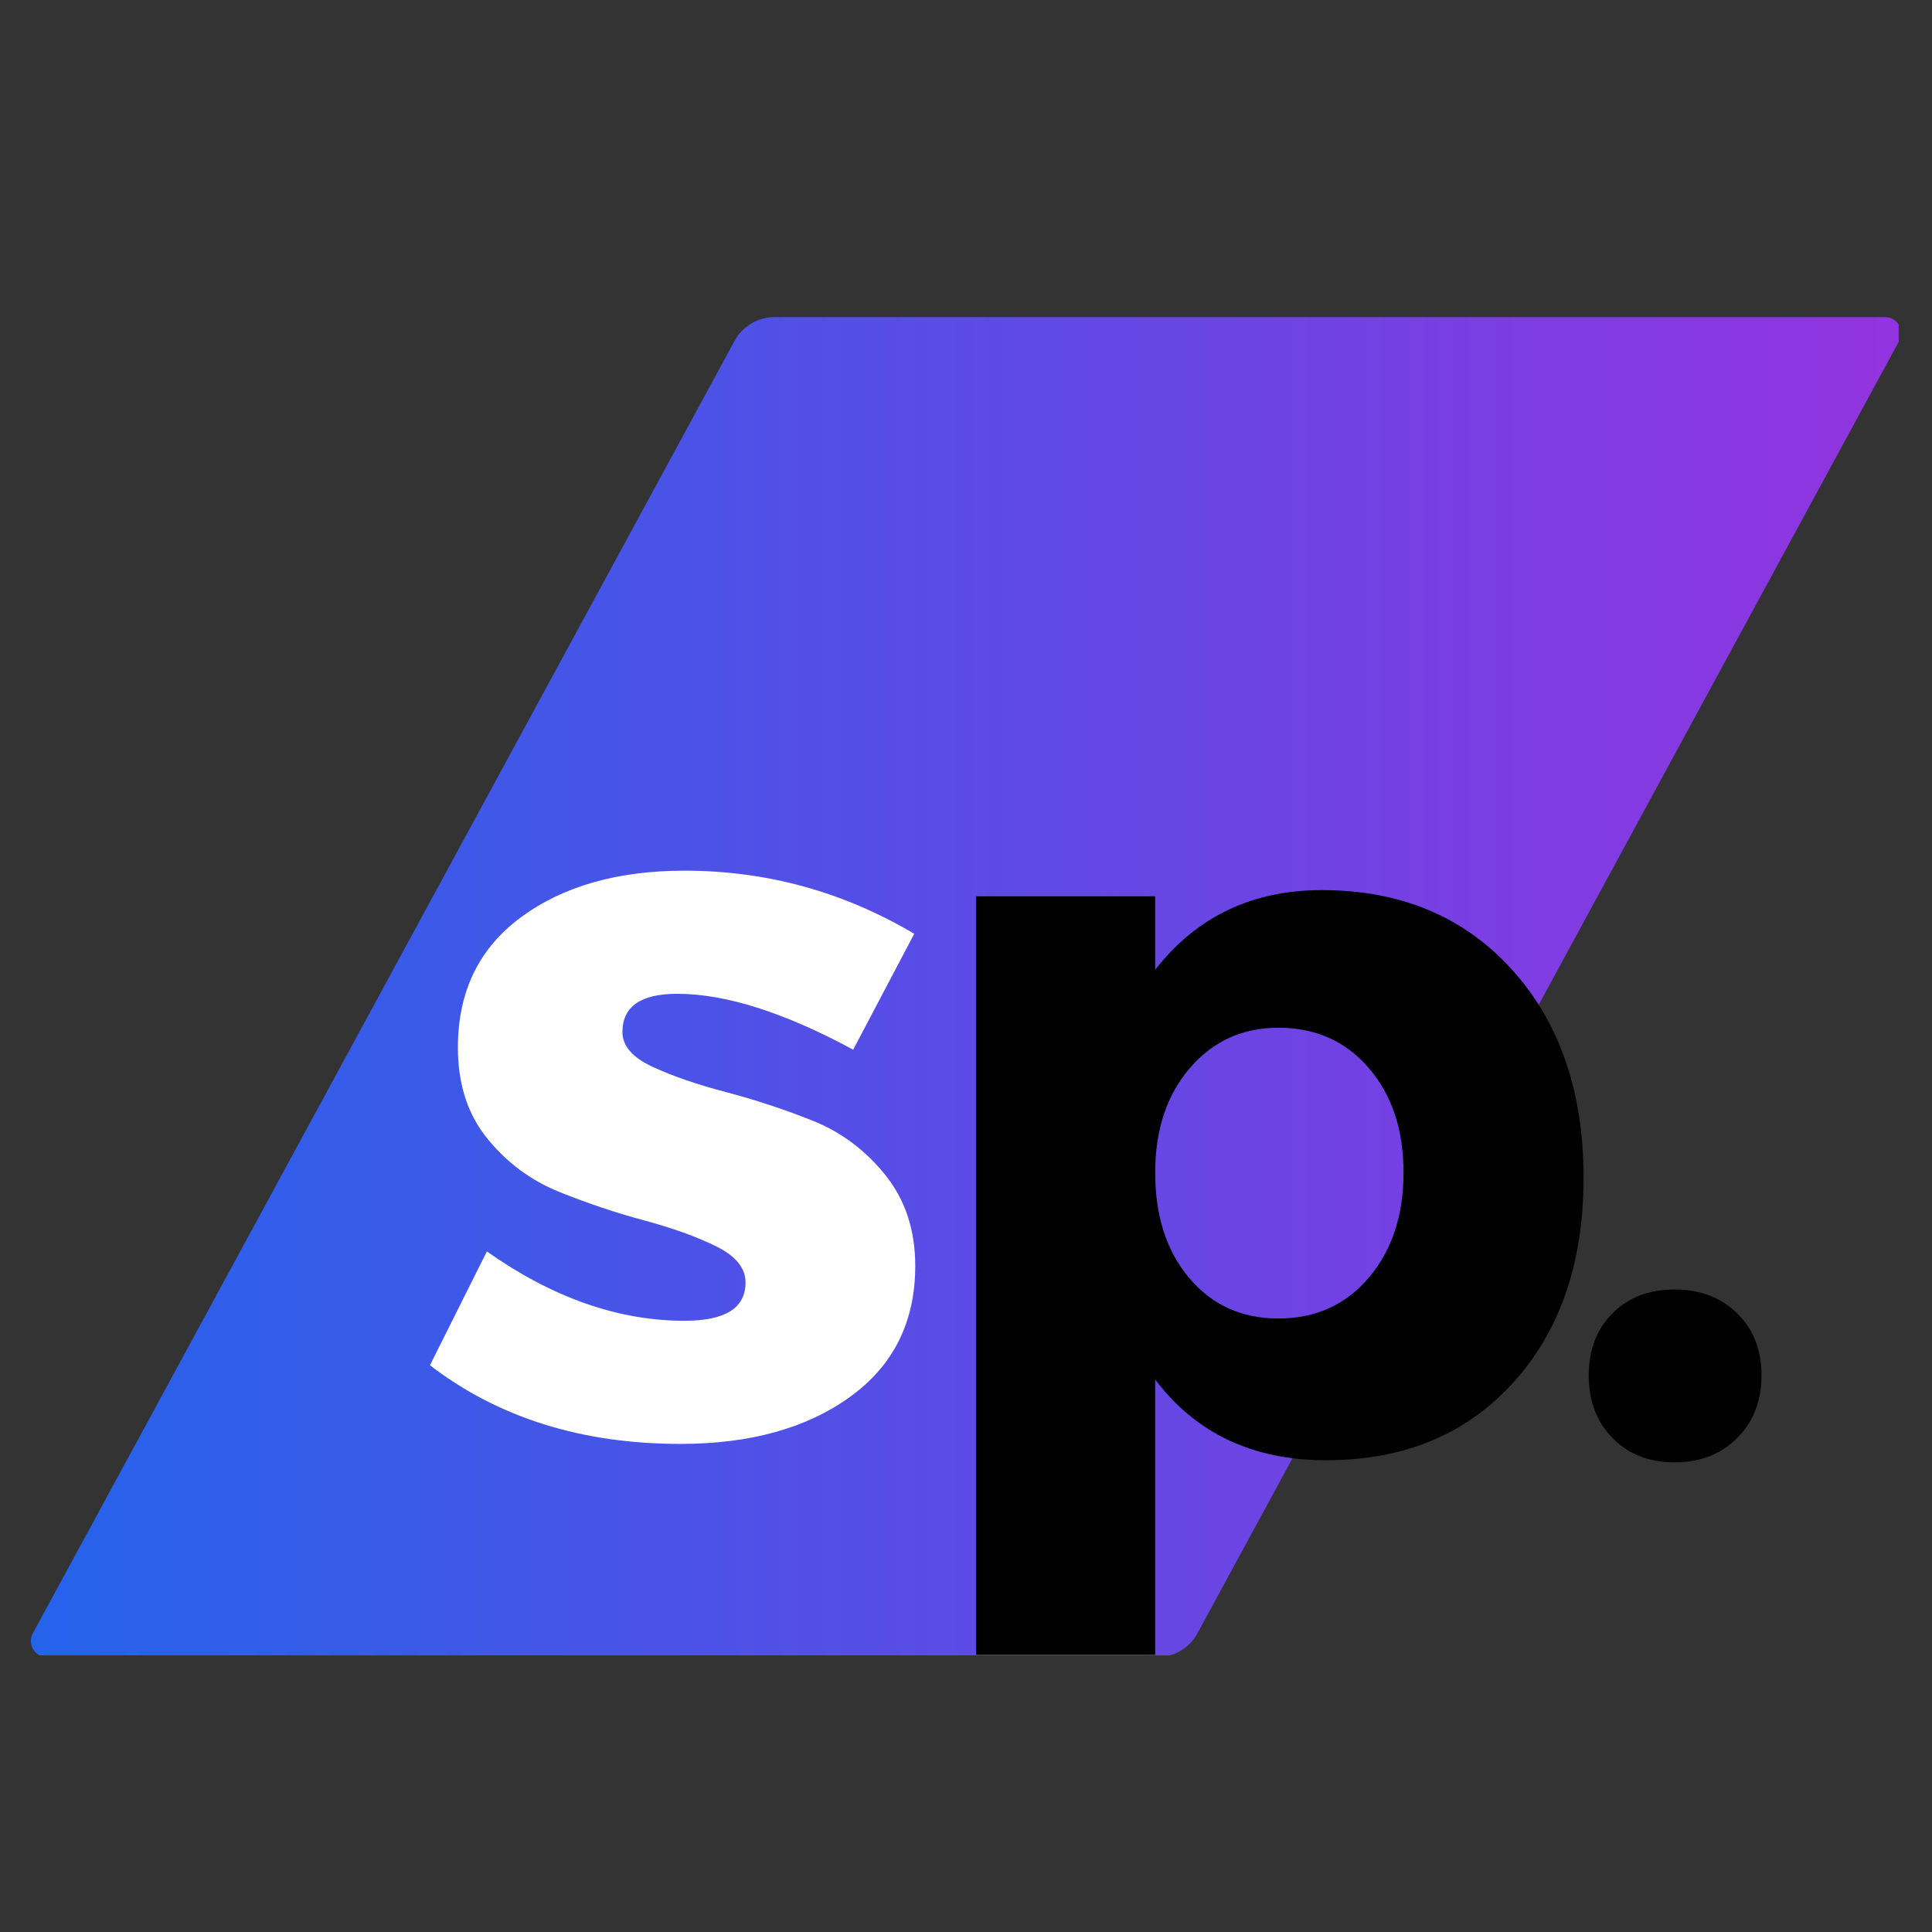<svg xmlns="http://www.w3.org/2000/svg" xmlns:xlink="http://www.w3.org/1999/xlink" width="1000" zoomAndPan="magnify" viewBox="0 0 750 750" height="1000" preserveAspectRatio="xMidYMid meet" version="1.2"><rect x="0" y="0" width="750" height="750" fill="#333333" stroke="none"/><defs><clipPath id="343fcb1227"><path d="M 11.953 123.09 L 737.066 123.09 L 737.066 642.629 L 11.953 642.629 Z M 11.953 123.09 "/></clipPath><clipPath id="2dfce9c4a9"><path d="M 300.672 123.09 L 731.781 123.09 C 733.984 123.09 736.023 124.25 737.148 126.141 C 738.277 128.035 738.324 130.379 737.273 132.316 L 464.836 634.074 C 461.75 639.762 455.797 643.305 449.328 643.305 L 18.219 643.305 C 16.016 643.305 13.977 642.145 12.848 640.25 C 11.723 638.359 11.676 636.012 12.727 634.074 L 285.164 132.316 C 288.25 126.629 294.203 123.09 300.672 123.09 Z M 300.672 123.09 "/></clipPath><linearGradient x1="2.093" gradientTransform="matrix(2.029,0,0,2.029,7.705,123.089)" y1="128" x2="359.389" gradientUnits="userSpaceOnUse" y2="128" id="31d5fc8c71"><stop style="stop-color:#2563eb;stop-opacity:1;" offset="0"/><stop style="stop-color:#2563eb;stop-opacity:1;" offset="0.008"/><stop style="stop-color:#2662eb;stop-opacity:1;" offset="0.016"/><stop style="stop-color:#2762eb;stop-opacity:1;" offset="0.023"/><stop style="stop-color:#2862eb;stop-opacity:1;" offset="0.031"/><stop style="stop-color:#2961eb;stop-opacity:1;" offset="0.039"/><stop style="stop-color:#2a61eb;stop-opacity:1;" offset="0.047"/><stop style="stop-color:#2b61eb;stop-opacity:1;" offset="0.055"/><stop style="stop-color:#2b60ea;stop-opacity:1;" offset="0.062"/><stop style="stop-color:#2c60ea;stop-opacity:1;" offset="0.07"/><stop style="stop-color:#2d5fea;stop-opacity:1;" offset="0.078"/><stop style="stop-color:#2e5fea;stop-opacity:1;" offset="0.086"/><stop style="stop-color:#2f5fea;stop-opacity:1;" offset="0.094"/><stop style="stop-color:#305eea;stop-opacity:1;" offset="0.102"/><stop style="stop-color:#315eea;stop-opacity:1;" offset="0.109"/><stop style="stop-color:#315eea;stop-opacity:1;" offset="0.117"/><stop style="stop-color:#325dea;stop-opacity:1;" offset="0.125"/><stop style="stop-color:#335dea;stop-opacity:1;" offset="0.133"/><stop style="stop-color:#345cea;stop-opacity:1;" offset="0.141"/><stop style="stop-color:#355ce9;stop-opacity:1;" offset="0.148"/><stop style="stop-color:#365ce9;stop-opacity:1;" offset="0.156"/><stop style="stop-color:#375be9;stop-opacity:1;" offset="0.164"/><stop style="stop-color:#375be9;stop-opacity:1;" offset="0.172"/><stop style="stop-color:#385be9;stop-opacity:1;" offset="0.18"/><stop style="stop-color:#395ae9;stop-opacity:1;" offset="0.188"/><stop style="stop-color:#3a5ae9;stop-opacity:1;" offset="0.195"/><stop style="stop-color:#3b59e9;stop-opacity:1;" offset="0.203"/><stop style="stop-color:#3c59e9;stop-opacity:1;" offset="0.211"/><stop style="stop-color:#3d59e9;stop-opacity:1;" offset="0.219"/><stop style="stop-color:#3d58e9;stop-opacity:1;" offset="0.227"/><stop style="stop-color:#3e58e9;stop-opacity:1;" offset="0.234"/><stop style="stop-color:#3f58e8;stop-opacity:1;" offset="0.242"/><stop style="stop-color:#4057e8;stop-opacity:1;" offset="0.25"/><stop style="stop-color:#4157e8;stop-opacity:1;" offset="0.258"/><stop style="stop-color:#4256e8;stop-opacity:1;" offset="0.266"/><stop style="stop-color:#4356e8;stop-opacity:1;" offset="0.273"/><stop style="stop-color:#4356e8;stop-opacity:1;" offset="0.281"/><stop style="stop-color:#4455e8;stop-opacity:1;" offset="0.289"/><stop style="stop-color:#4555e8;stop-opacity:1;" offset="0.297"/><stop style="stop-color:#4655e8;stop-opacity:1;" offset="0.305"/><stop style="stop-color:#4754e8;stop-opacity:1;" offset="0.312"/><stop style="stop-color:#4854e8;stop-opacity:1;" offset="0.32"/><stop style="stop-color:#4953e7;stop-opacity:1;" offset="0.328"/><stop style="stop-color:#4953e7;stop-opacity:1;" offset="0.336"/><stop style="stop-color:#4a53e7;stop-opacity:1;" offset="0.344"/><stop style="stop-color:#4b52e7;stop-opacity:1;" offset="0.352"/><stop style="stop-color:#4c52e7;stop-opacity:1;" offset="0.359"/><stop style="stop-color:#4d52e7;stop-opacity:1;" offset="0.367"/><stop style="stop-color:#4e51e7;stop-opacity:1;" offset="0.375"/><stop style="stop-color:#4f51e7;stop-opacity:1;" offset="0.383"/><stop style="stop-color:#4f50e7;stop-opacity:1;" offset="0.391"/><stop style="stop-color:#5050e7;stop-opacity:1;" offset="0.398"/><stop style="stop-color:#5150e7;stop-opacity:1;" offset="0.406"/><stop style="stop-color:#524fe7;stop-opacity:1;" offset="0.414"/><stop style="stop-color:#534fe6;stop-opacity:1;" offset="0.422"/><stop style="stop-color:#544fe6;stop-opacity:1;" offset="0.43"/><stop style="stop-color:#554ee6;stop-opacity:1;" offset="0.438"/><stop style="stop-color:#554ee6;stop-opacity:1;" offset="0.445"/><stop style="stop-color:#564de6;stop-opacity:1;" offset="0.453"/><stop style="stop-color:#574de6;stop-opacity:1;" offset="0.461"/><stop style="stop-color:#584de6;stop-opacity:1;" offset="0.469"/><stop style="stop-color:#594ce6;stop-opacity:1;" offset="0.477"/><stop style="stop-color:#5a4ce6;stop-opacity:1;" offset="0.484"/><stop style="stop-color:#5b4ce6;stop-opacity:1;" offset="0.492"/><stop style="stop-color:#5b4be6;stop-opacity:1;" offset="0.5"/><stop style="stop-color:#5c4be5;stop-opacity:1;" offset="0.508"/><stop style="stop-color:#5d4ae5;stop-opacity:1;" offset="0.516"/><stop style="stop-color:#5e4ae5;stop-opacity:1;" offset="0.523"/><stop style="stop-color:#5f4ae5;stop-opacity:1;" offset="0.531"/><stop style="stop-color:#6049e5;stop-opacity:1;" offset="0.539"/><stop style="stop-color:#6149e5;stop-opacity:1;" offset="0.547"/><stop style="stop-color:#6249e5;stop-opacity:1;" offset="0.555"/><stop style="stop-color:#6248e5;stop-opacity:1;" offset="0.562"/><stop style="stop-color:#6348e5;stop-opacity:1;" offset="0.57"/><stop style="stop-color:#6447e5;stop-opacity:1;" offset="0.578"/><stop style="stop-color:#6547e5;stop-opacity:1;" offset="0.586"/><stop style="stop-color:#6647e4;stop-opacity:1;" offset="0.594"/><stop style="stop-color:#6746e4;stop-opacity:1;" offset="0.602"/><stop style="stop-color:#6846e4;stop-opacity:1;" offset="0.609"/><stop style="stop-color:#6846e4;stop-opacity:1;" offset="0.617"/><stop style="stop-color:#6945e4;stop-opacity:1;" offset="0.625"/><stop style="stop-color:#6a45e4;stop-opacity:1;" offset="0.633"/><stop style="stop-color:#6b44e4;stop-opacity:1;" offset="0.641"/><stop style="stop-color:#6c44e4;stop-opacity:1;" offset="0.648"/><stop style="stop-color:#6d44e4;stop-opacity:1;" offset="0.656"/><stop style="stop-color:#6e43e4;stop-opacity:1;" offset="0.664"/><stop style="stop-color:#6e43e4;stop-opacity:1;" offset="0.672"/><stop style="stop-color:#6f43e4;stop-opacity:1;" offset="0.68"/><stop style="stop-color:#7042e3;stop-opacity:1;" offset="0.688"/><stop style="stop-color:#7142e3;stop-opacity:1;" offset="0.695"/><stop style="stop-color:#7241e3;stop-opacity:1;" offset="0.703"/><stop style="stop-color:#7341e3;stop-opacity:1;" offset="0.711"/><stop style="stop-color:#7441e3;stop-opacity:1;" offset="0.719"/><stop style="stop-color:#7440e3;stop-opacity:1;" offset="0.727"/><stop style="stop-color:#7540e3;stop-opacity:1;" offset="0.734"/><stop style="stop-color:#7640e3;stop-opacity:1;" offset="0.742"/><stop style="stop-color:#773fe3;stop-opacity:1;" offset="0.75"/><stop style="stop-color:#783fe3;stop-opacity:1;" offset="0.758"/><stop style="stop-color:#793ee3;stop-opacity:1;" offset="0.766"/><stop style="stop-color:#7a3ee2;stop-opacity:1;" offset="0.773"/><stop style="stop-color:#7a3ee2;stop-opacity:1;" offset="0.781"/><stop style="stop-color:#7b3de2;stop-opacity:1;" offset="0.789"/><stop style="stop-color:#7c3de2;stop-opacity:1;" offset="0.797"/><stop style="stop-color:#7d3de2;stop-opacity:1;" offset="0.805"/><stop style="stop-color:#7e3ce2;stop-opacity:1;" offset="0.812"/><stop style="stop-color:#7f3ce2;stop-opacity:1;" offset="0.82"/><stop style="stop-color:#803be2;stop-opacity:1;" offset="0.828"/><stop style="stop-color:#803be2;stop-opacity:1;" offset="0.836"/><stop style="stop-color:#813be2;stop-opacity:1;" offset="0.844"/><stop style="stop-color:#823ae2;stop-opacity:1;" offset="0.852"/><stop style="stop-color:#833ae2;stop-opacity:1;" offset="0.859"/><stop style="stop-color:#843ae1;stop-opacity:1;" offset="0.867"/><stop style="stop-color:#8539e1;stop-opacity:1;" offset="0.875"/><stop style="stop-color:#8639e1;stop-opacity:1;" offset="0.883"/><stop style="stop-color:#8638e1;stop-opacity:1;" offset="0.891"/><stop style="stop-color:#8738e1;stop-opacity:1;" offset="0.898"/><stop style="stop-color:#8838e1;stop-opacity:1;" offset="0.906"/><stop style="stop-color:#8937e1;stop-opacity:1;" offset="0.914"/><stop style="stop-color:#8a37e1;stop-opacity:1;" offset="0.922"/><stop style="stop-color:#8b37e1;stop-opacity:1;" offset="0.93"/><stop style="stop-color:#8c36e1;stop-opacity:1;" offset="0.938"/><stop style="stop-color:#8c36e1;stop-opacity:1;" offset="0.945"/><stop style="stop-color:#8d35e0;stop-opacity:1;" offset="0.953"/><stop style="stop-color:#8e35e0;stop-opacity:1;" offset="0.961"/><stop style="stop-color:#8f35e0;stop-opacity:1;" offset="0.969"/><stop style="stop-color:#9034e0;stop-opacity:1;" offset="0.977"/><stop style="stop-color:#9134e0;stop-opacity:1;" offset="0.984"/><stop style="stop-color:#9234e0;stop-opacity:1;" offset="0.992"/><stop style="stop-color:#9233e0;stop-opacity:1;" offset="1"/></linearGradient></defs><g id="e0abebd04e"><g clip-rule="nonzero" clip-path="url(#343fcb1227)"><g clip-rule="nonzero" clip-path="url(#2dfce9c4a9)"><path style=" stroke:none;fill-rule:nonzero;fill:url(#31d5fc8c71);" d="M 11.953 123.09 L 11.953 642.629 L 737.066 642.629 L 737.066 123.09 Z M 11.953 123.09 "/></g></g><g style="fill:#ffffff;fill-opacity:1;"><g transform="translate(160.485, 557.711)"><path style="stroke:none" d="M 105.234 -219.719 C 137.109 -219.719 166.836 -211.551 194.422 -195.219 L 170.719 -150.234 C 143.938 -164.691 121.176 -171.922 102.438 -171.922 C 88.238 -171.922 81.141 -166.969 81.141 -157.062 C 81.141 -151.707 85.02 -147.223 92.781 -143.609 C 100.551 -139.992 110.062 -136.711 121.312 -133.766 C 132.562 -130.816 143.738 -127.133 154.844 -122.719 C 165.957 -118.301 175.395 -111.27 183.156 -101.625 C 190.926 -91.988 194.812 -80.207 194.812 -66.281 C 194.812 -44.582 186.375 -27.641 169.5 -15.453 C 152.633 -3.273 130.68 2.812 103.641 2.812 C 65.336 2.812 32.93 -7.363 6.422 -27.719 L 28.516 -71.906 C 53.961 -53.957 79.535 -44.984 105.234 -44.984 C 121.035 -44.984 128.938 -49.938 128.938 -59.844 C 128.938 -65.469 125.117 -70.156 117.484 -73.906 C 109.859 -77.656 100.555 -81.004 89.578 -83.953 C 78.598 -86.898 67.617 -90.582 56.641 -95 C 45.66 -99.414 36.352 -106.312 28.719 -115.688 C 21.082 -125.062 17.266 -136.844 17.266 -151.031 C 17.266 -172.727 25.43 -189.598 41.766 -201.641 C 58.109 -213.691 79.266 -219.719 105.234 -219.719 Z M 105.234 -219.719 "/></g></g><g style="fill:#000000;fill-opacity:1;"><g transform="translate(349.223, 564.461)"><path style="stroke:none" d="M 163.891 -218.922 C 194.422 -218.922 218.988 -208.676 237.594 -188.188 C 256.207 -167.707 265.516 -140.727 265.516 -107.25 C 265.516 -74.312 256.41 -47.801 238.203 -27.719 C 219.992 -7.633 195.758 2.406 165.5 2.406 C 137.113 2.406 115.02 -8.035 99.219 -28.922 L 99.219 77.922 L 29.719 77.922 L 29.719 -216.516 L 99.219 -216.516 L 99.219 -187.984 C 115.281 -208.609 136.836 -218.922 163.891 -218.922 Z M 147.016 -52.625 C 161.473 -52.625 173.188 -57.91 182.156 -68.484 C 191.133 -79.066 195.625 -92.656 195.625 -109.25 C 195.625 -125.852 191.133 -139.379 182.156 -149.828 C 173.188 -160.273 161.473 -165.5 147.016 -165.5 C 133.086 -165.5 121.641 -160.273 112.672 -149.828 C 103.703 -139.379 99.219 -125.859 99.219 -109.266 C 99.219 -92.391 103.633 -78.727 112.469 -68.281 C 121.312 -57.844 132.828 -52.625 147.016 -52.625 Z M 147.016 -52.625 "/></g></g><g style="fill:#000000;fill-opacity:1;"><g transform="translate(601.472, 564.461)"><path style="stroke:none" d="M 24.5 -54.625 C 30.656 -60.789 38.688 -63.875 48.594 -63.875 C 58.508 -63.875 66.613 -60.789 72.906 -54.625 C 79.195 -48.469 82.344 -40.438 82.344 -30.531 C 82.344 -20.625 79.195 -12.52 72.906 -6.219 C 66.613 0.07 58.508 3.219 48.594 3.219 C 38.688 3.219 30.656 0.07 24.5 -6.219 C 18.344 -12.52 15.266 -20.625 15.266 -30.531 C 15.266 -40.438 18.344 -48.469 24.5 -54.625 Z M 24.5 -54.625 "/></g></g></g></svg>